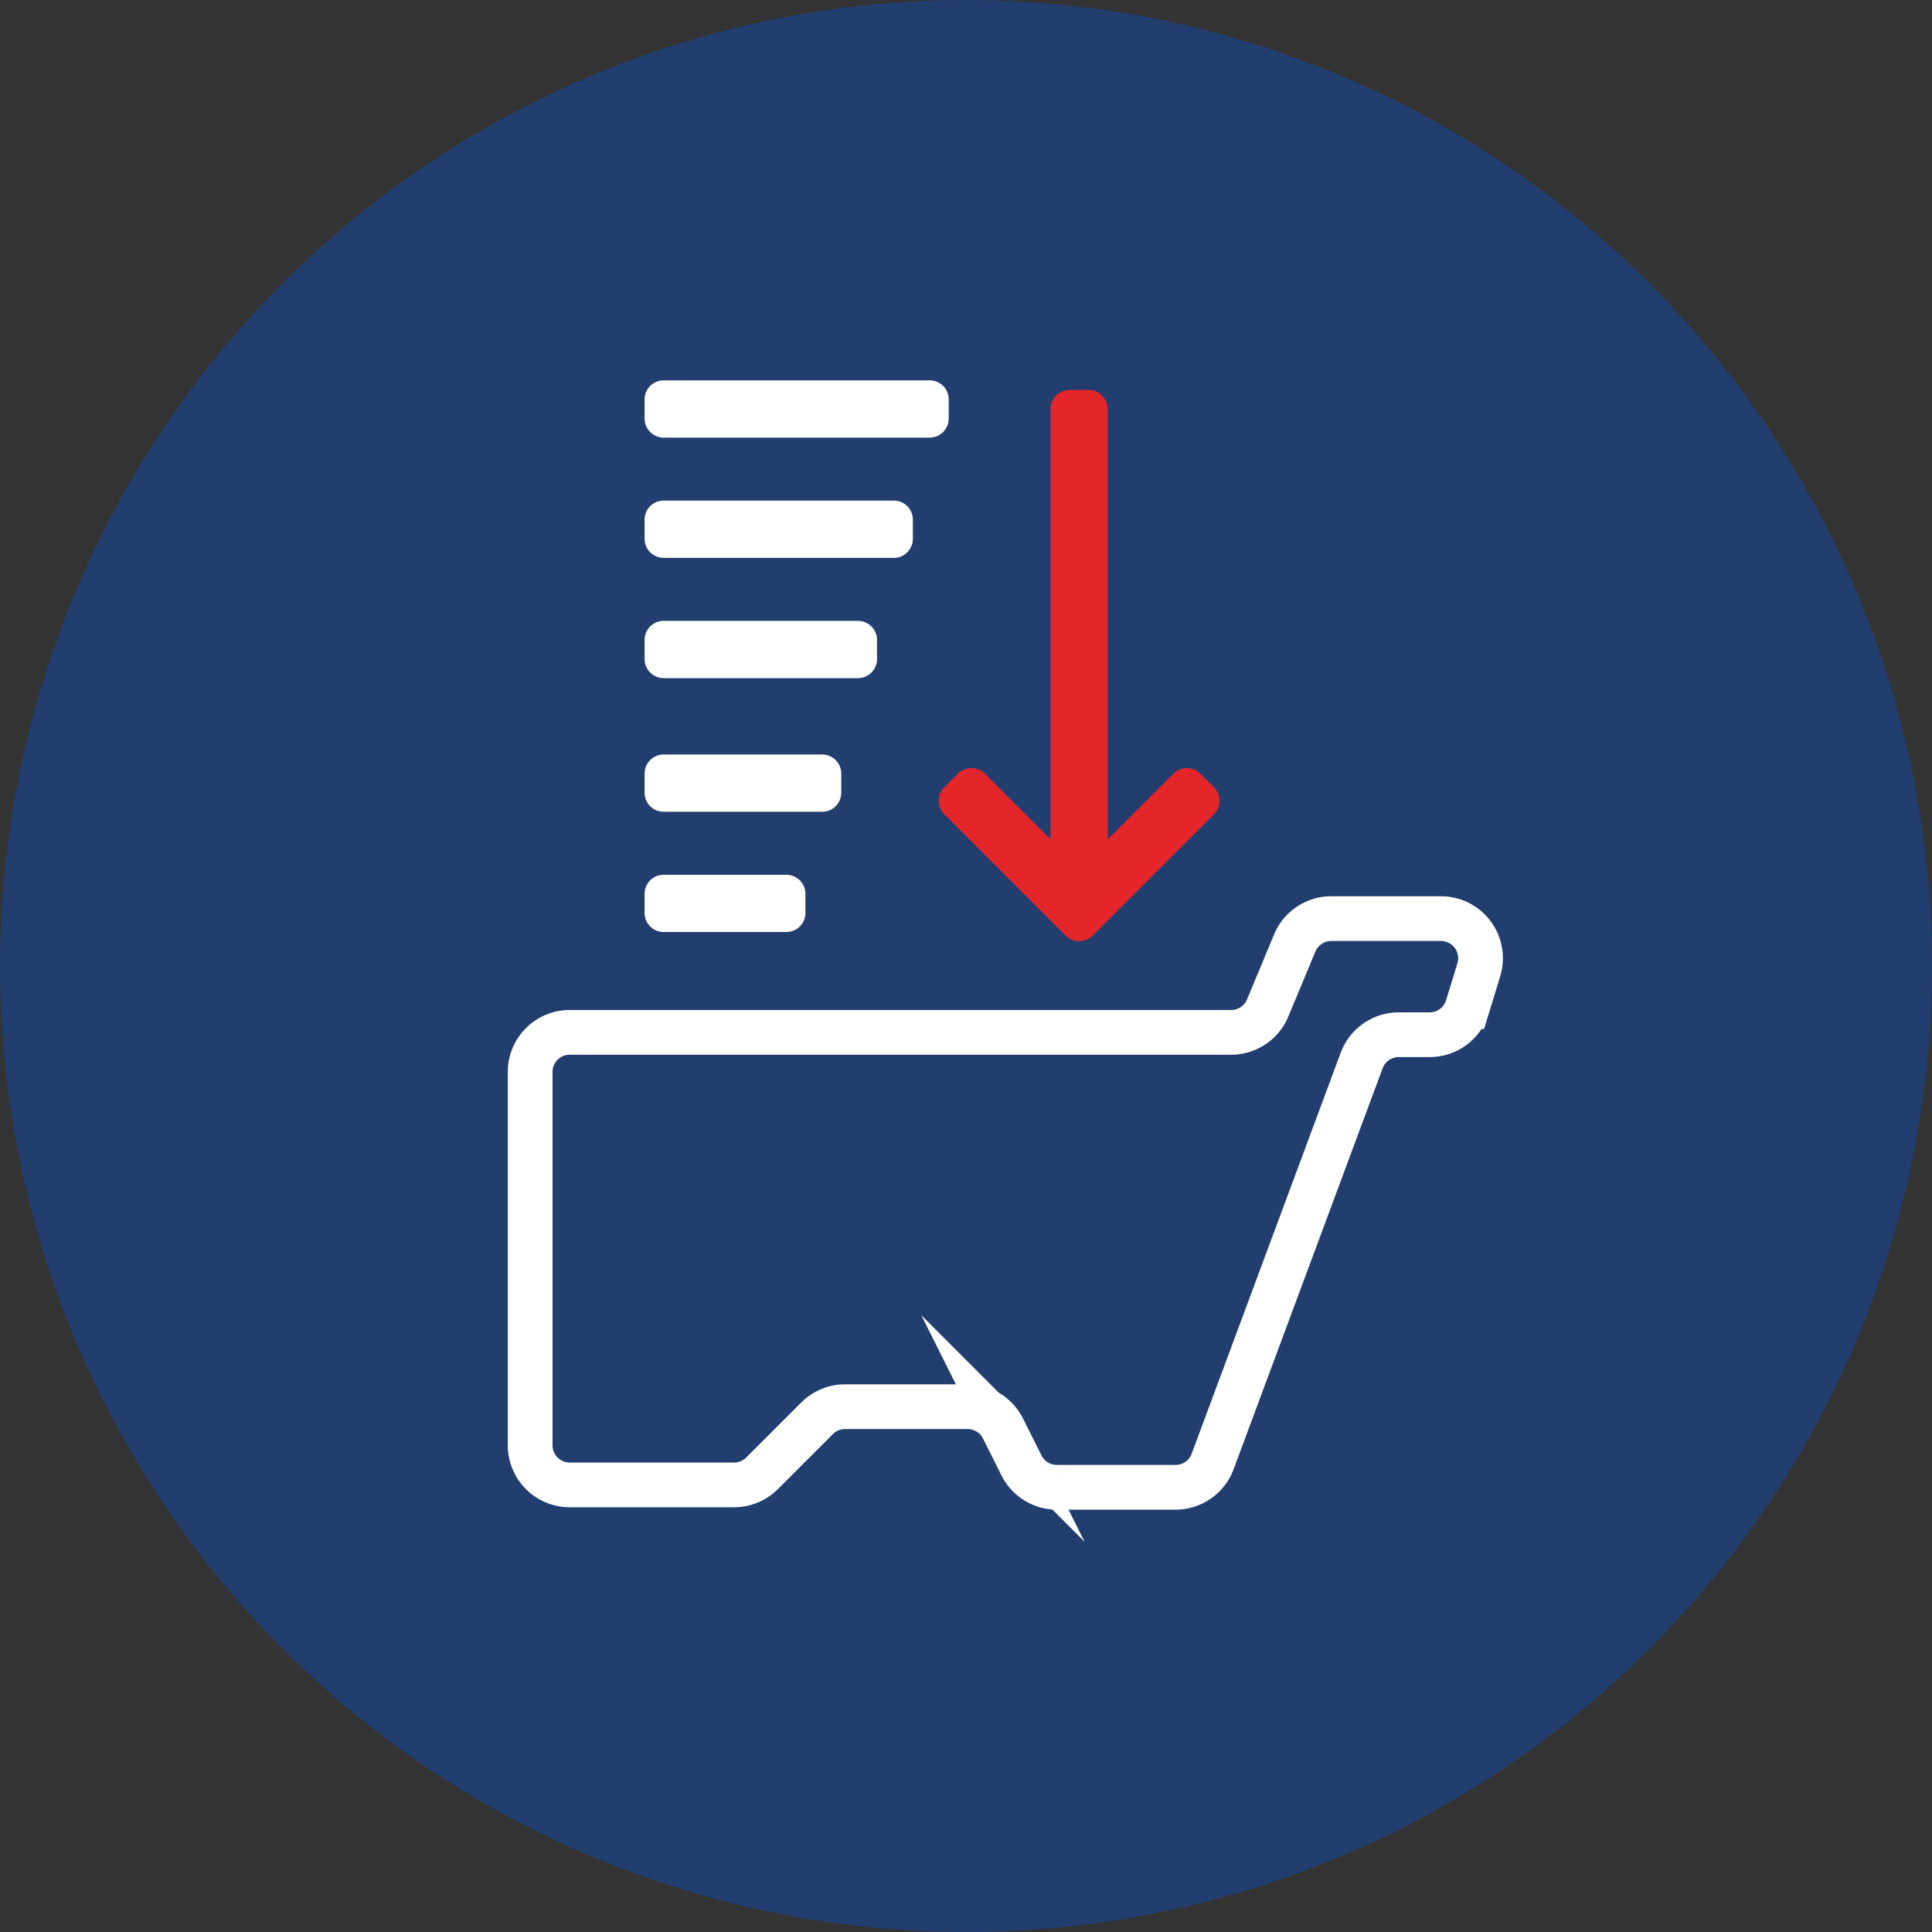 <svg id="Layer_1" data-name="Layer 1" xmlns="http://www.w3.org/2000/svg" viewBox="0 0 1080 1080"><rect x="0" y="0" width="1080" height="1080" fill="#333333" stroke="none"/><defs><style>.cls-1{fill:#213e6e;}.cls-2{fill:none;stroke:#fff;stroke-miterlimit:10;stroke-width:25px;}.cls-3{fill:#fff;}.cls-4{fill:#e4262b;}</style></defs><title>MX CC 600 Pro +</title><circle class="cls-1" cx="540" cy="540" r="540"/><path class="cls-2" d="M453.09,577.09H688.22a22.11,22.11,0,0,0,20.42-13.62l15.14-36.34a22.14,22.14,0,0,1,20.43-13.62H805.5a22.13,22.13,0,0,1,21.16,28.61l-6.32,20.64a22.13,22.13,0,0,1-21.16,15.65H781.93a22.14,22.14,0,0,0-20.75,14.42L677.87,817a22.15,22.15,0,0,1-20.75,14.41h-66.3A22.12,22.12,0,0,1,571,819.15l-10.29-20.56A22.12,22.12,0,0,0,541,786.35H472.41a22.13,22.13,0,0,0-15.65,6.48L426,823.58a22.11,22.11,0,0,1-15.64,6.48H318.49a22.13,22.13,0,0,1-22.13-22.13V599.22a22.12,22.12,0,0,1,22.13-22.13Z"/><path class="cls-3" d="M530.34,234V223.29a10.67,10.67,0,0,0-10.67-10.67H371a10.67,10.67,0,0,0-10.67,10.67V234A10.67,10.67,0,0,0,371,244.63H519.67A10.67,10.67,0,0,0,530.34,234Z"/><path class="cls-3" d="M499.63,279.84H371a10.67,10.67,0,0,0-10.67,10.67v10.68A10.67,10.67,0,0,0,371,311.86H499.63a10.67,10.67,0,0,0,10.67-10.67V290.51A10.67,10.67,0,0,0,499.63,279.84Z"/><path class="cls-3" d="M479.59,347.07H371a10.67,10.67,0,0,0-10.67,10.67v10.67A10.67,10.67,0,0,0,371,379.08H479.59a10.67,10.67,0,0,0,10.67-10.67V357.74A10.67,10.67,0,0,0,479.59,347.07Z"/><path class="cls-3" d="M459.55,421.77H371a10.67,10.67,0,0,0-10.67,10.67v10.67A10.67,10.67,0,0,0,371,453.78h88.6a10.67,10.67,0,0,0,10.67-10.67V432.44A10.67,10.67,0,0,0,459.55,421.77Z"/><path class="cls-3" d="M439.51,489H371a10.67,10.67,0,0,0-10.67,10.67v10.67A10.67,10.67,0,0,0,371,521h68.56a10.67,10.67,0,0,0,10.67-10.67V499.67A10.67,10.67,0,0,0,439.51,489Z"/><path class="cls-4" d="M678.59,440.06,671,432.51a10.68,10.68,0,0,0-15.09,0l-36.7,36.71V228.62A10.67,10.67,0,0,0,608.58,218H597.91a10.67,10.67,0,0,0-10.67,10.67V469.21l-36.7-36.7a10.68,10.68,0,0,0-15.09,0l-7.55,7.55a10.66,10.66,0,0,0,0,15.09L595.7,523a10.66,10.66,0,0,0,15.09,0l67.8-67.8A10.66,10.66,0,0,0,678.59,440.06Z"/></svg>